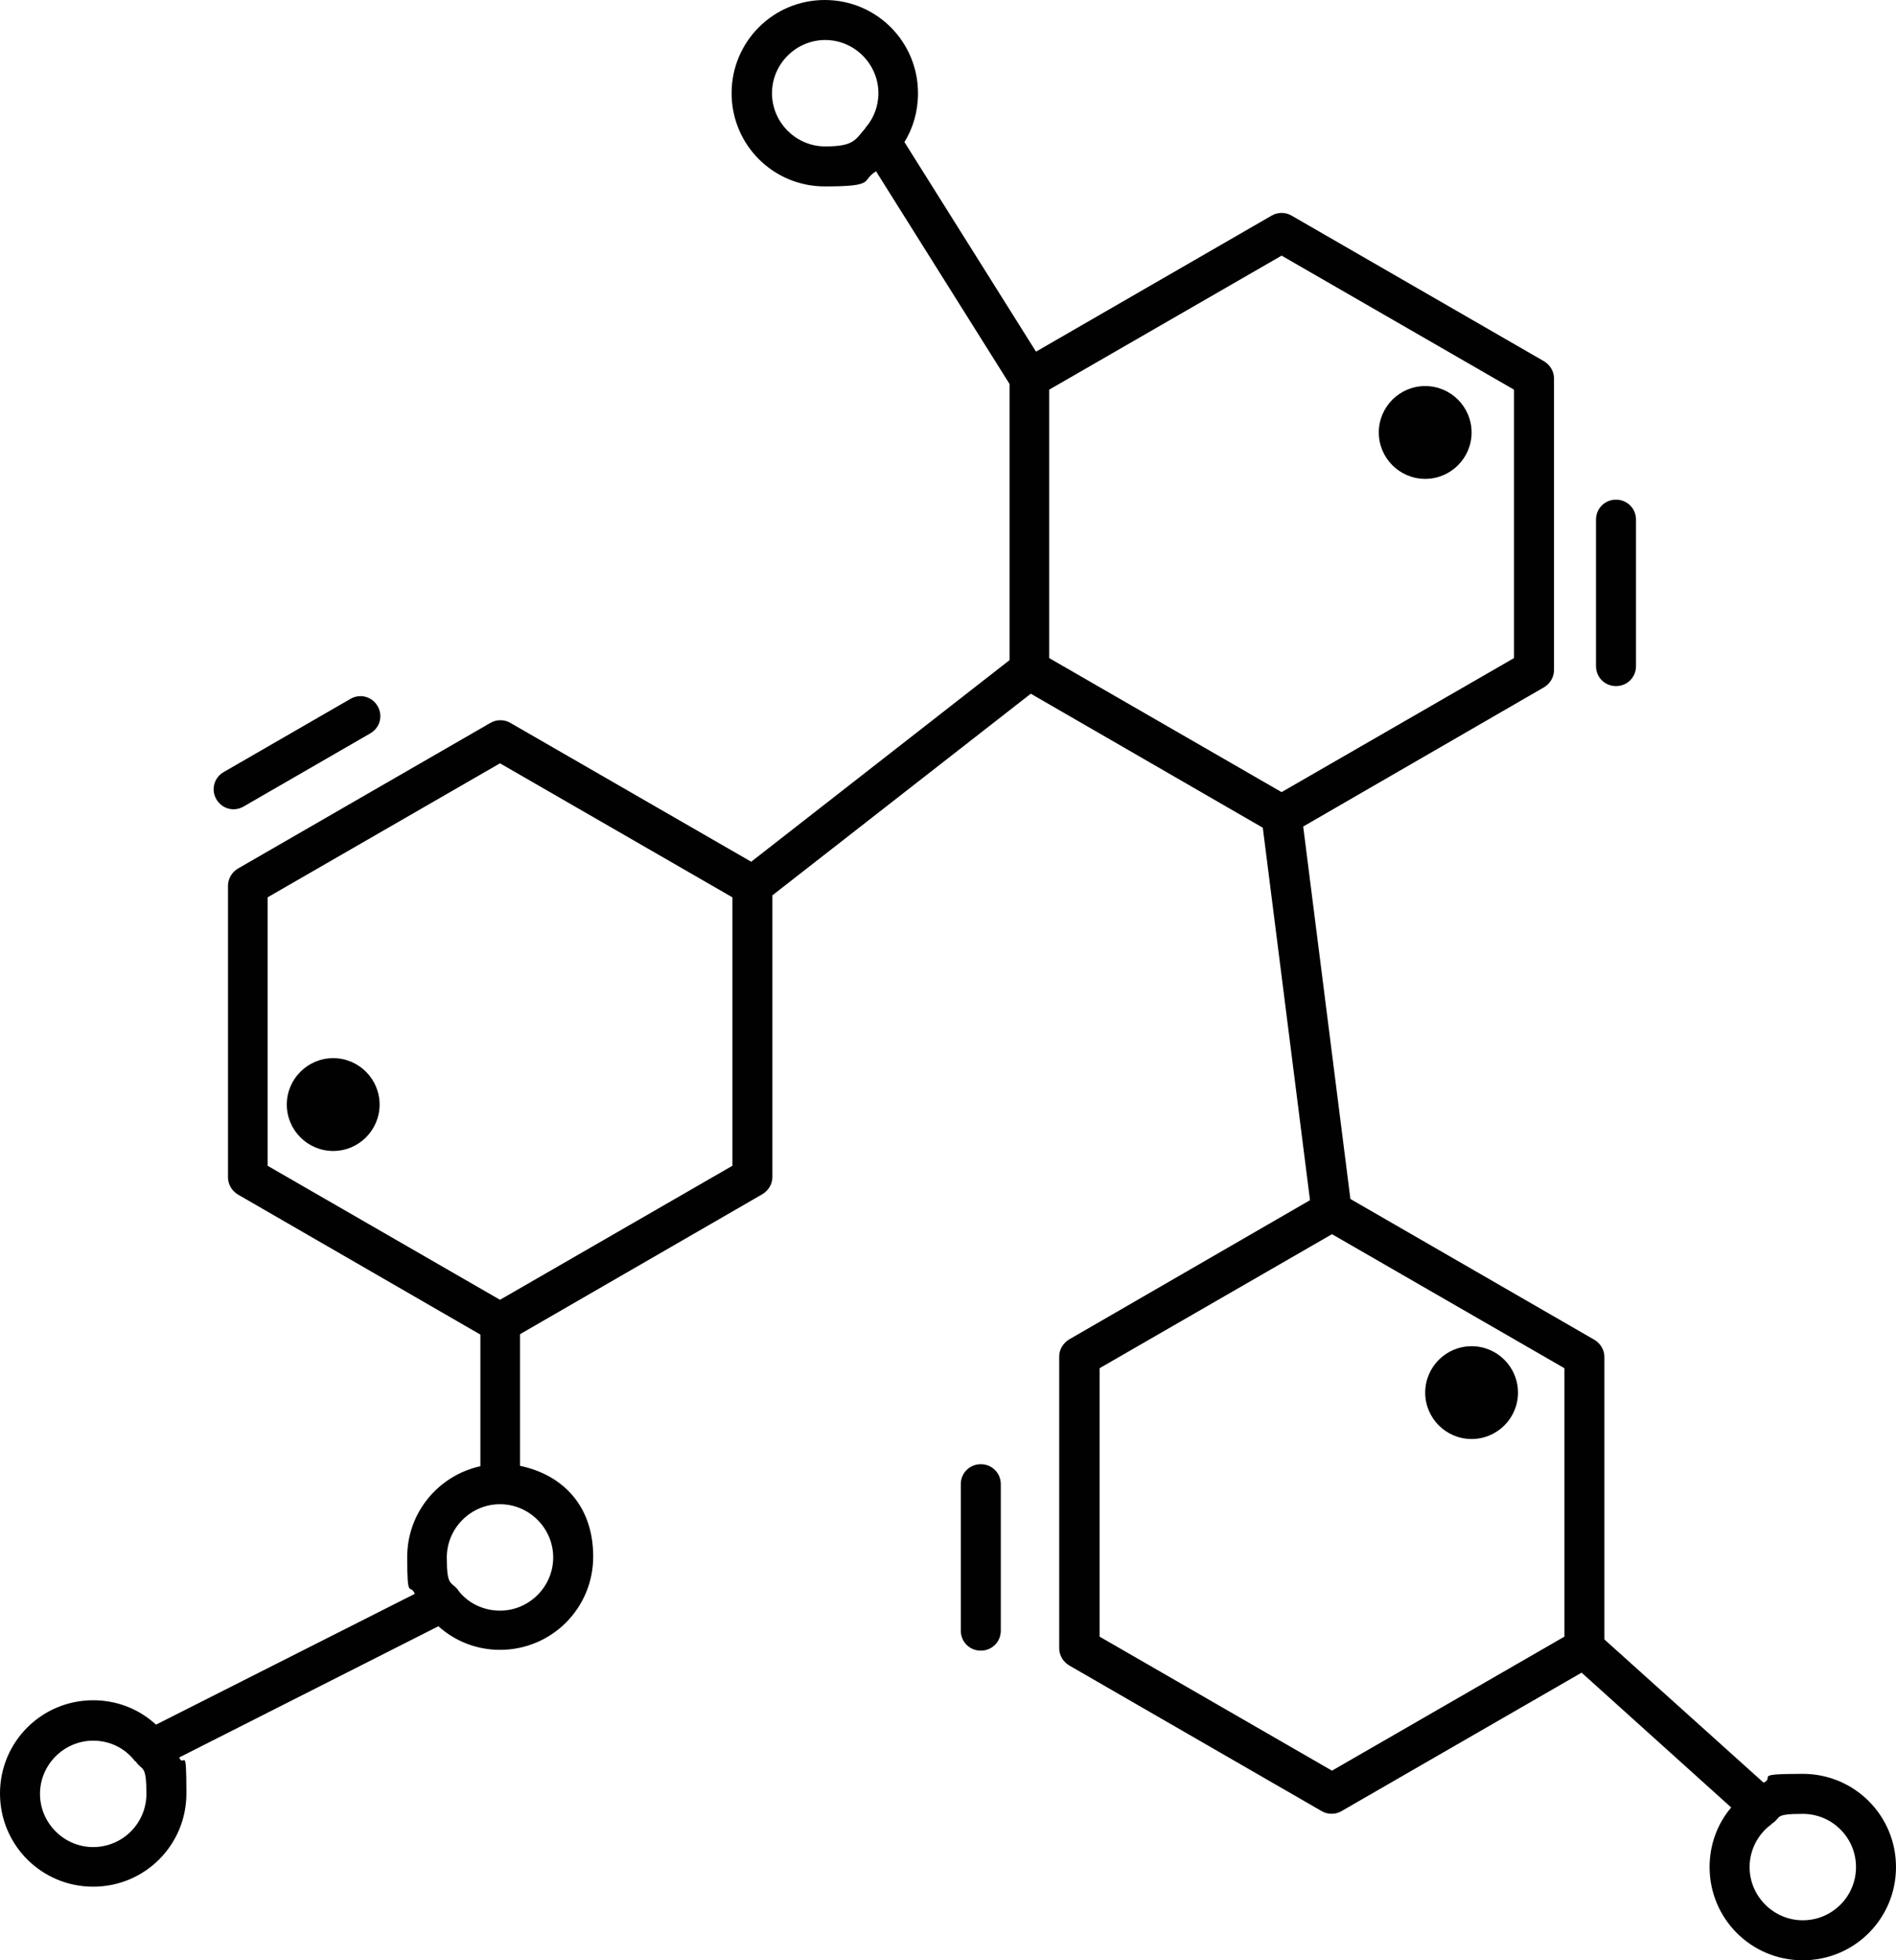 <?xml version="1.0" encoding="UTF-8"?>
<svg id="Réteg_1" data-name="Réteg 1" xmlns="http://www.w3.org/2000/svg" version="1.1" viewBox="0 0 474 490">
  <defs>
    <style>
      .cls-1 {
        fill: #010101;
        fill-rule: evenodd;
        stroke-width: 0px;
      }
    </style>
  </defs>
  <g id="Icons">
    <path class="cls-1" d="M219,42.8l33.4,53.2v69l-64.6,50.4-60.2-34.7c-1.5-.9-3.5-.9-5,0l-63.1,36.4c-1.5.9-2.5,2.5-2.5,4.3v72.9c0,1.8,1,3.4,2.5,4.3l60.6,35v32.9c-10.5,2.3-18.3,11.6-18.3,22.7s.7,6.4,1.9,9.2l-64.7,32.7c-4.1-3.8-9.6-6.1-15.7-6.1-12.9,0-23.3,10.4-23.3,23.3s10.4,23.3,23.3,23.3,23.3-10.4,23.3-23.3-.6-6.2-1.8-9l64.8-32.8c4.1,3.7,9.5,5.9,15.4,5.9,12.9,0,23.3-10.4,23.3-23.3s-7.8-20.5-18.3-22.7v-32.9l60.6-35c1.5-.9,2.5-2.5,2.5-4.3v-70.4l64.6-50.4,58,33.5,11.8,93.1-60.2,34.8c-1.5.9-2.5,2.5-2.5,4.3v72.9c0,1.8,1,3.4,2.5,4.3l63.1,36.4c1.5.9,3.5.9,5,0l60-34.6,37.4,33.7c-3.4,4-5.4,9.2-5.4,14.9,0,12.9,10.4,23.3,23.3,23.3s23.3-10.4,23.3-23.3-10.4-23.3-23.3-23.3-6.8.8-9.8,2.2l-39.8-35.8v-70.6c0-1.8-1-3.4-2.5-4.3l-61-35.2-11.8-93.1,60.2-34.8c1.5-.9,2.5-2.5,2.5-4.3v-72.9c0-1.8-1-3.4-2.5-4.3l-63.1-36.4c-1.5-.9-3.5-.9-5,0l-58.9,34-32.9-52.4c2.2-3.5,3.4-7.7,3.4-12.2,0-12.9-10.4-23.3-23.3-23.3s-23.3,10.4-23.3,23.3,10.4,23.3,23.3,23.3,9-1.4,12.7-3.7h0ZM443,455.9c-3.4,2.4-5.6,6.4-5.6,10.8,0,7.3,6,13.3,13.3,13.3s13.3-5.9,13.3-13.3-6-13.3-13.3-13.3-5.4.9-7.5,2.3c0,0-.1,0-.2.1h0ZM33.8,440.3c-2.4-3.2-6.2-5.2-10.5-5.2-7.3,0-13.3,6-13.3,13.3s6,13.3,13.3,13.3,13.3-5.9,13.3-13.3-1-5.7-2.6-8c0,0,0,0-.1-.2h0ZM333,308.5l58.1,33.5v67.1l-58.1,33.5-58.1-33.5v-67.1l58.1-33.5ZM240.2,371v36.6c0,2.8,2.2,5,5,5s5-2.2,5-5v-36.6c0-2.8-2.2-5-5-5s-5,2.2-5,5ZM114.6,397.6c2.4,3.1,6.2,5,10.4,5,7.3,0,13.3-6,13.3-13.3s-6-13.3-13.3-13.3-13.3,6-13.3,13.3,1,5.9,2.8,8.1c0,0,0,.1.1.2h0ZM367.9,336.5c6.4,0,11.6,5.2,11.6,11.6s-5.2,11.6-11.6,11.6-11.6-5.2-11.6-11.6,5.2-11.6,11.6-11.6ZM125,190.8l58.1,33.5v67.1l-58.1,33.5-58.1-33.5v-67.1l58.1-33.5ZM83.3,264.5c6.4,0,11.6,5.2,11.6,11.6s-5.2,11.6-11.6,11.6-11.6-5.2-11.6-11.6,5.2-11.6,11.6-11.6ZM87.6,174.7l-31.7,18.3c-2.4,1.4-3.2,4.4-1.8,6.8,1.4,2.4,4.4,3.2,6.8,1.8l31.7-18.3c2.4-1.4,3.2-4.4,1.8-6.8s-4.4-3.2-6.8-1.8h0ZM320.4,63.9l58.1,33.5v67.1l-58.1,33.5-58.1-33.5v-67.1l58.1-33.5ZM399,129.9v36.6c0,2.8,2.2,5,5,5s5-2.2,5-5v-36.6c0-2.8-2.2-5-5-5s-5,2.2-5,5ZM356.3,96.5c6.4,0,11.6,5.2,11.6,11.6s-5.2,11.6-11.6,11.6-11.6-5.2-11.6-11.6,5.2-11.6,11.6-11.6ZM216.4,31.9c2-2.3,3.2-5.3,3.2-8.6,0-7.3-6-13.3-13.3-13.3s-13.3,6-13.3,13.3,6,13.3,13.3,13.3,7.5-1.7,10-4.5c0,0,0-.1.1-.2Z"/>
  </g>
</svg>